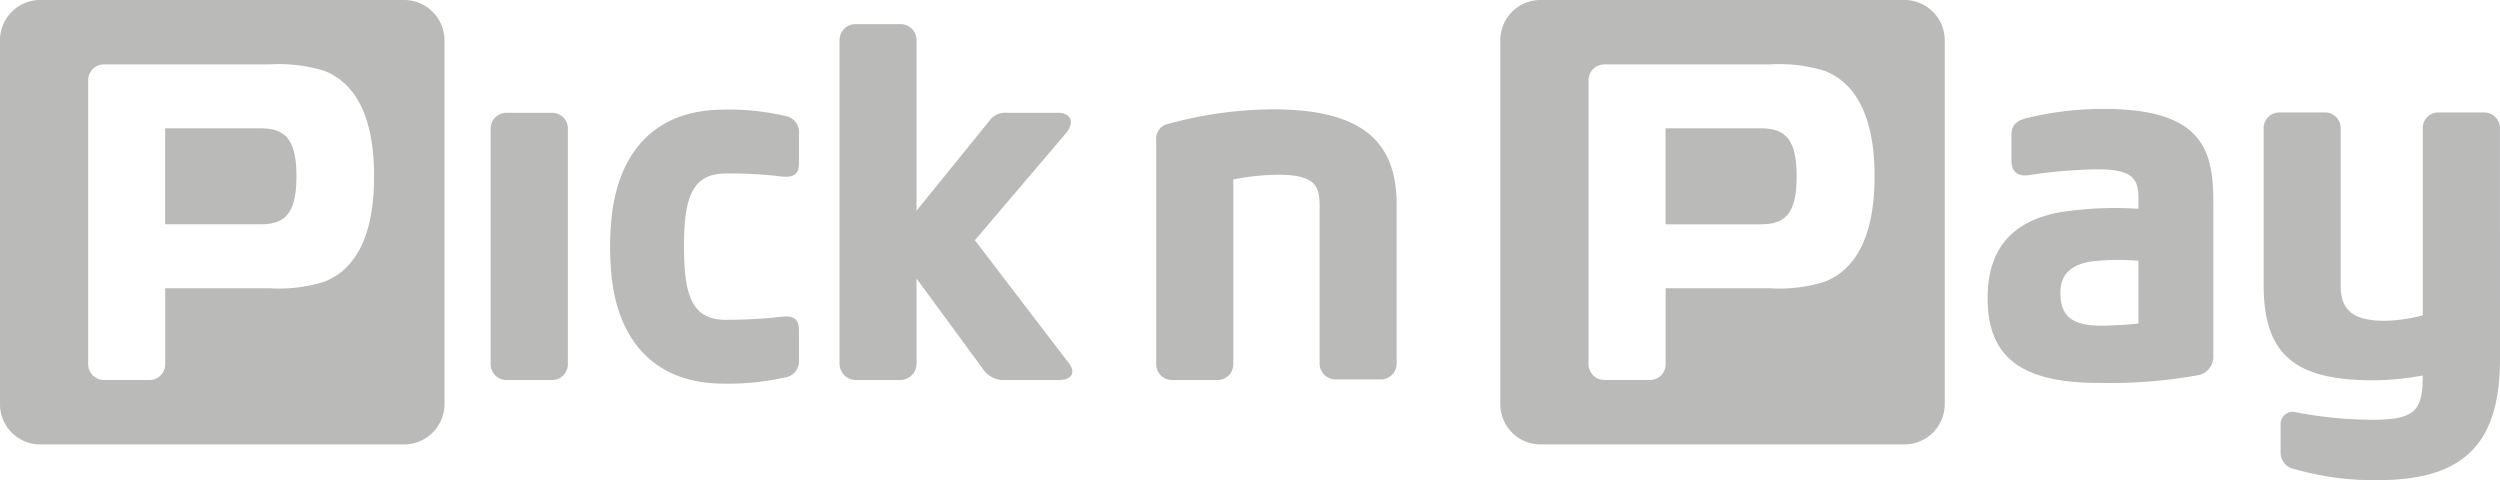 <svg xmlns="http://www.w3.org/2000/svg" xmlns:xlink="http://www.w3.org/1999/xlink" width="242.546" height="46.58" viewBox="0 0 242.546 46.58"><defs><clipPath id="clip-path"><rect id="Rectangle_180" data-name="Rectangle 180" width="242.546" height="46.58" fill="none"></rect></clipPath></defs><g id="Group_149" data-name="Group 149" opacity="0.3"><g id="Group_148" data-name="Group 148" clip-path="url(#clip-path)"><path id="Path_200" data-name="Path 200" d="M28.76,17.106c0,3.686-1.159,4.655-3.51,4.655H16.024V12.45h9.227c2.351,0,3.51.969,3.51,4.656m7.533,0c0-5.667-1.718-8.99-4.805-10.225a15.035,15.035,0,0,0-5.35-.633H10.089A1.531,1.531,0,0,0,8.554,7.779V35.344a1.534,1.534,0,0,0,1.535,1.522h4.439a1.516,1.516,0,0,0,1.5-1.522V27.966H26.138a14.711,14.711,0,0,0,5.35-.643c3.087-1.227,4.805-4.546,4.805-10.217M43.124,3.888V39.216a3.922,3.922,0,0,1-3.913,3.9H3.882A3.9,3.9,0,0,1,0,39.216V3.888A3.9,3.9,0,0,1,3.882,0H39.211a3.923,3.923,0,0,1,3.913,3.888m11.97,8.582a1.521,1.521,0,0,0-1.523-1.525H49.138A1.533,1.533,0,0,0,47.6,12.47V35.347a1.539,1.539,0,0,0,1.536,1.522h4.433a1.528,1.528,0,0,0,1.523-1.522Zm15.1,4.365a41,41,0,0,1,5.752.3c1.153.095,1.566-.32,1.566-1.3V12.989A1.591,1.591,0,0,0,76.1,11.235a23.483,23.483,0,0,0-5.907-.6c-10.148.049-10.763,9.345-10.913,11.088a26.692,26.692,0,0,0,0,4.411c.121,1.741.765,11.043,10.913,11.086a24.786,24.786,0,0,0,5.907-.592,1.592,1.592,0,0,0,1.411-1.767v-2.83c0-1.087-.522-1.434-1.679-1.3a47.359,47.359,0,0,1-5.639.292c-2.353-.079-3.525-1.418-3.771-5.064a32.8,32.8,0,0,1,0-4.066c.247-3.635,1.419-4.965,3.771-5.058m32.644,20.034h-5.63a2.437,2.437,0,0,1-1.885-1.131l-6.4-8.712V35.31a1.589,1.589,0,0,1-1.574,1.559H83.032A1.6,1.6,0,0,1,81.45,35.31V3.865a1.55,1.55,0,0,1,1.582-1.526h4.315A1.555,1.555,0,0,1,88.92,3.865V20.448L96.007,11.7a1.843,1.843,0,0,1,1.573-.757h5.037c1.142,0,1.7.746.9,1.865l-8.935,10.5,9.132,11.948c.756,1.012.079,1.606-.881,1.606" transform="translate(0 0)" fill="#161615"></path><path id="Path_201" data-name="Path 201" d="M236.74,19.858V35.284a1.532,1.532,0,0,1-1.541,1.527h-4.4a1.539,1.539,0,0,1-1.531-1.527v-15.2c0-1.932-.272-3.132-4.027-3.132a22.64,22.64,0,0,0-4.347.463V35.347a1.526,1.526,0,0,1-1.517,1.522h-4.439a1.524,1.524,0,0,1-1.523-1.522V13.64a1.446,1.446,0,0,1,1.072-1.594,39.018,39.018,0,0,1,10.269-1.438c8.943,0,11.986,3.375,11.986,9.25M343.786,34.8c0,8.088-3.336,11.781-11.823,11.781a27.838,27.838,0,0,1-8.107-1.071,1.606,1.606,0,0,1-1.352-1.685V41.274A1.178,1.178,0,0,1,324,40a39.315,39.315,0,0,0,7.5.724c4.154,0,4.789-1,4.789-4.294a27.3,27.3,0,0,1-4.771.467c-7.606,0-10.661-2.446-10.661-9.277V12.427a1.522,1.522,0,0,1,1.521-1.518H326.8a1.522,1.522,0,0,1,1.532,1.518v15.32c0,2.438,1.311,3.379,4.34,3.379a15.572,15.572,0,0,0,3.62-.535V12.427a1.52,1.52,0,0,1,1.524-1.518h4.42a1.534,1.534,0,0,1,1.546,1.518ZM278.3,27.323a14.765,14.765,0,0,1-5.36.643h-10.1v7.378a1.52,1.52,0,0,1-1.51,1.522H256.9a1.543,1.543,0,0,1-1.544-1.522V7.779A1.54,1.54,0,0,1,256.9,6.248h16.04a15.09,15.09,0,0,1,5.36.633c3.075,1.235,4.808,4.558,4.808,10.225s-1.733,8.99-4.808,10.217M286.018,0H250.68A3.9,3.9,0,0,0,246.8,3.888V39.216a3.9,3.9,0,0,0,3.882,3.9h35.337a3.916,3.916,0,0,0,3.9-3.9V3.888A3.916,3.916,0,0,0,286.018,0M272.047,12.45h-9.216v9.311h9.216c2.353,0,3.5-.97,3.5-4.655s-1.151-4.656-3.5-4.656m36.661,18.933c-.583.1-2.761.214-3.572.214-2.872,0-4-.906-4-3.224,0-2.023,1.39-2.766,3.082-3.018a23.711,23.711,0,0,1,4.487-.057Zm-3.332-20.815a30.952,30.952,0,0,0-7.613.917c-.983.253-1.375.777-1.375,1.558V15.6c0,1.082.646,1.547,1.715,1.388a47.152,47.152,0,0,1,6.665-.559c3.392,0,3.941.941,3.941,2.781v1.048a34.671,34.671,0,0,0-7.834.37c-4.184.854-6.8,3.289-6.8,8.3,0,5.779,3.335,8.243,10.893,8.22a48.132,48.132,0,0,0,9.683-.776,1.839,1.839,0,0,0,1.322-1.925V19.625c0-4.882-.874-9.058-10.6-9.058" transform="translate(-101.241 0)" fill="#161615"></path></g></g></svg>